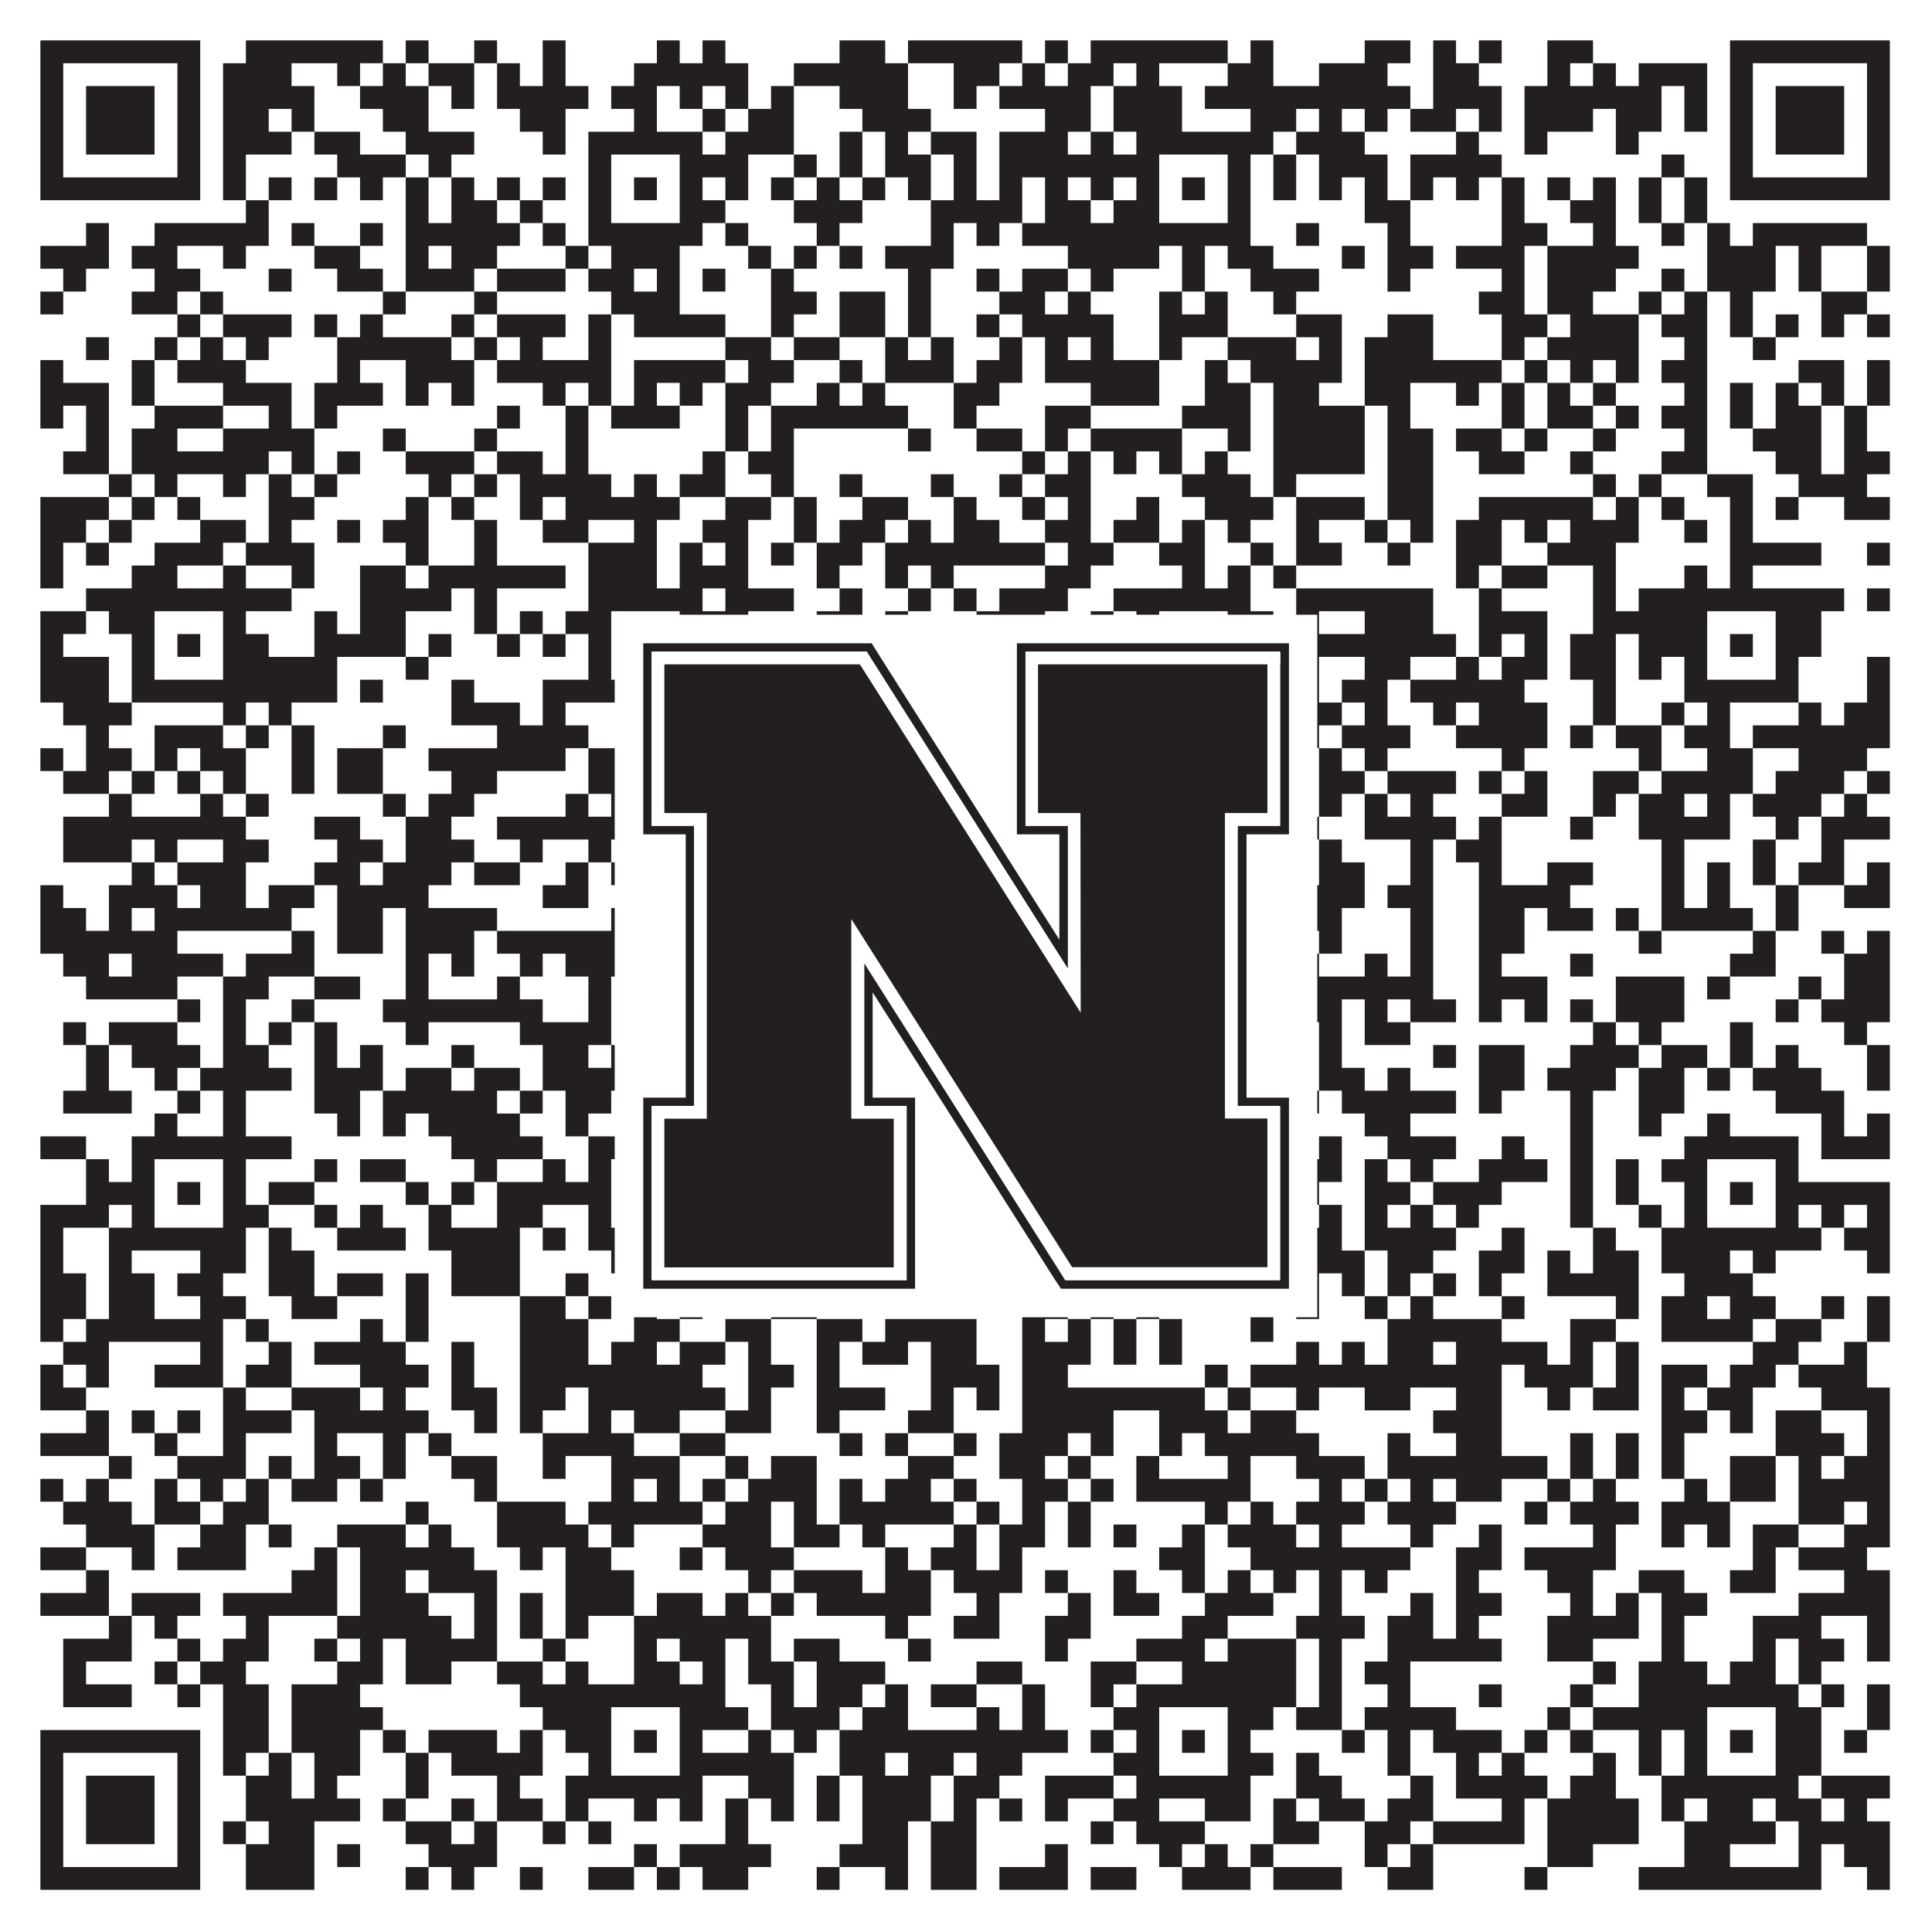 <?xml version="1.0"?>
<svg xmlns="http://www.w3.org/2000/svg" xmlns:xlink="http://www.w3.org/1999/xlink" version="1.1" width="1100px" height="1100px" viewBox="0 0 1100 1100"><rect x="0" y="0" width="1100" height="1100" fill="#ffffff" fill-opacity="1"/><path fill="#231f20" fill-opacity="1" d="M23,23L114,23L114,36L23,36ZM140,23L218,23L218,36L140,36ZM231,23L244,23L244,36L231,36ZM270,23L283,23L283,36L270,36ZM309,23L322,23L322,36L309,36ZM374,23L387,23L387,36L374,36ZM400,23L413,23L413,36L400,36ZM478,23L504,23L504,36L478,36ZM517,23L582,23L582,36L517,36ZM595,23L608,23L608,36L595,36ZM621,23L699,23L699,36L621,36ZM712,23L725,23L725,36L712,36ZM777,23L803,23L803,36L777,36ZM816,23L829,23L829,36L816,36ZM842,23L855,23L855,36L842,36ZM881,23L907,23L907,36L881,36ZM985,23L1076,23L1076,36L985,36ZM23,36L36,36L36,49L23,49ZM101,36L114,36L114,49L101,49ZM127,36L166,36L166,49L127,49ZM192,36L205,36L205,49L192,49ZM218,36L231,36L231,49L218,49ZM244,36L270,36L270,49L244,49ZM283,36L296,36L296,49L283,49ZM309,36L322,36L322,49L309,49ZM361,36L426,36L426,49L361,49ZM452,36L517,36L517,49L452,49ZM543,36L569,36L569,49L543,49ZM582,36L595,36L595,49L582,49ZM608,36L634,36L634,49L608,49ZM647,36L660,36L660,49L647,49ZM699,36L725,36L725,49L699,49ZM751,36L790,36L790,49L751,49ZM816,36L842,36L842,49L816,49ZM881,36L894,36L894,49L881,49ZM907,36L920,36L920,49L907,49ZM933,36L972,36L972,49L933,49ZM985,36L998,36L998,49L985,49ZM1063,36L1076,36L1076,49L1063,49ZM23,49L36,49L36,62L23,62ZM49,49L88,49L88,62L49,62ZM101,49L114,49L114,62L101,62ZM127,49L179,49L179,62L127,62ZM205,49L244,49L244,62L205,62ZM257,49L270,49L270,62L257,62ZM283,49L335,49L335,62L283,62ZM348,49L374,49L374,62L348,62ZM387,49L400,49L400,62L387,62ZM413,49L426,49L426,62L413,62ZM439,49L452,49L452,62L439,62ZM478,49L517,49L517,62L478,62ZM543,49L556,49L556,62L543,62ZM569,49L621,49L621,62L569,62ZM634,49L673,49L673,62L634,62ZM686,49L803,49L803,62L686,62ZM816,49L855,49L855,62L816,62ZM868,49L946,49L946,62L868,62ZM959,49L972,49L972,62L959,62ZM985,49L998,49L998,62L985,62ZM1011,49L1050,49L1050,62L1011,62ZM1063,49L1076,49L1076,62L1063,62ZM23,62L36,62L36,75L23,75ZM49,62L88,62L88,75L49,75ZM101,62L114,62L114,75L101,75ZM127,62L153,62L153,75L127,75ZM166,62L179,62L179,75L166,75ZM218,62L244,62L244,75L218,75ZM296,62L322,62L322,75L296,75ZM361,62L374,62L374,75L361,75ZM400,62L413,62L413,75L400,75ZM426,62L452,62L452,75L426,75ZM491,62L530,62L530,75L491,75ZM595,62L621,62L621,75L595,75ZM634,62L673,62L673,75L634,75ZM712,62L738,62L738,75L712,75ZM751,62L764,62L764,75L751,75ZM777,62L790,62L790,75L777,75ZM803,62L829,62L829,75L803,75ZM842,62L855,62L855,75L842,75ZM868,62L907,62L907,75L868,75ZM920,62L946,62L946,75L920,75ZM959,62L972,62L972,75L959,75ZM985,62L998,62L998,75L985,75ZM1011,62L1050,62L1050,75L1011,75ZM1063,62L1076,62L1076,75L1063,75ZM23,75L36,75L36,88L23,88ZM49,75L88,75L88,88L49,88ZM101,75L114,75L114,88L101,88ZM127,75L166,75L166,88L127,88ZM179,75L205,75L205,88L179,88ZM231,75L270,75L270,88L231,88ZM309,75L322,75L322,88L309,88ZM335,75L400,75L400,88L335,88ZM413,75L452,75L452,88L413,88ZM478,75L491,75L491,88L478,88ZM504,75L517,75L517,88L504,88ZM530,75L556,75L556,88L530,88ZM569,75L608,75L608,88L569,88ZM621,75L634,75L634,88L621,88ZM647,75L725,75L725,88L647,88ZM738,75L777,75L777,88L738,88ZM829,75L842,75L842,88L829,88ZM868,75L881,75L881,88L868,88ZM920,75L933,75L933,88L920,88ZM985,75L998,75L998,88L985,88ZM1011,75L1050,75L1050,88L1011,88ZM1063,75L1076,75L1076,88L1063,88ZM23,88L36,88L36,101L23,101ZM101,88L114,88L114,101L101,101ZM127,88L140,88L140,101L127,101ZM192,88L231,88L231,101L192,101ZM244,88L257,88L257,101L244,101ZM335,88L348,88L348,101L335,101ZM387,88L426,88L426,101L387,101ZM452,88L465,88L465,101L452,101ZM478,88L491,88L491,101L478,101ZM504,88L530,88L530,101L504,101ZM543,88L556,88L556,101L543,101ZM569,88L660,88L660,101L569,101ZM699,88L712,88L712,101L699,101ZM725,88L738,88L738,101L725,101ZM751,88L790,88L790,101L751,101ZM803,88L855,88L855,101L803,101ZM946,88L959,88L959,101L946,101ZM985,88L998,88L998,101L985,101ZM1063,88L1076,88L1076,101L1063,101ZM23,101L114,101L114,114L23,114ZM127,101L140,101L140,114L127,114ZM153,101L166,101L166,114L153,114ZM179,101L192,101L192,114L179,114ZM205,101L218,101L218,114L205,114ZM231,101L244,101L244,114L231,114ZM257,101L270,101L270,114L257,114ZM283,101L296,101L296,114L283,114ZM309,101L322,101L322,114L309,114ZM335,101L348,101L348,114L335,114ZM361,101L374,101L374,114L361,114ZM387,101L400,101L400,114L387,114ZM413,101L426,101L426,114L413,114ZM439,101L452,101L452,114L439,114ZM465,101L478,101L478,114L465,114ZM491,101L504,101L504,114L491,114ZM517,101L530,101L530,114L517,114ZM543,101L556,101L556,114L543,114ZM569,101L582,101L582,114L569,114ZM595,101L608,101L608,114L595,114ZM621,101L634,101L634,114L621,114ZM647,101L660,101L660,114L647,114ZM673,101L686,101L686,114L673,114ZM699,101L712,101L712,114L699,114ZM725,101L738,101L738,114L725,114ZM751,101L764,101L764,114L751,114ZM777,101L790,101L790,114L777,114ZM803,101L816,101L816,114L803,114ZM829,101L842,101L842,114L829,114ZM855,101L868,101L868,114L855,114ZM881,101L894,101L894,114L881,114ZM907,101L920,101L920,114L907,114ZM933,101L946,101L946,114L933,114ZM959,101L972,101L972,114L959,114ZM985,101L1076,101L1076,114L985,114ZM140,114L153,114L153,127L140,127ZM231,114L244,114L244,127L231,127ZM257,114L283,114L283,127L257,127ZM296,114L309,114L309,127L296,127ZM335,114L348,114L348,127L335,127ZM387,114L413,114L413,127L387,127ZM452,114L491,114L491,127L452,127ZM530,114L582,114L582,127L530,127ZM595,114L621,114L621,127L595,127ZM634,114L660,114L660,127L634,127ZM699,114L712,114L712,127L699,127ZM777,114L803,114L803,127L777,127ZM855,114L868,114L868,127L855,127ZM894,114L920,114L920,127L894,127ZM933,114L946,114L946,127L933,127ZM959,114L972,114L972,127L959,127ZM49,127L62,127L62,140L49,140ZM88,127L153,127L153,140L88,140ZM166,127L179,127L179,140L166,140ZM205,127L218,127L218,140L205,140ZM231,127L296,127L296,140L231,140ZM309,127L322,127L322,140L309,140ZM335,127L400,127L400,140L335,140ZM413,127L426,127L426,140L413,140ZM465,127L478,127L478,140L465,140ZM530,127L543,127L543,140L530,140ZM556,127L569,127L569,140L556,140ZM582,127L712,127L712,140L582,140ZM738,127L751,127L751,140L738,140ZM790,127L803,127L803,140L790,140ZM855,127L881,127L881,140L855,140ZM907,127L920,127L920,140L907,140ZM946,127L959,127L959,140L946,140ZM972,127L985,127L985,140L972,140ZM998,127L1063,127L1063,140L998,140ZM23,140L62,140L62,153L23,153ZM75,140L101,140L101,153L75,153ZM127,140L140,140L140,153L127,153ZM179,140L205,140L205,153L179,153ZM231,140L244,140L244,153L231,153ZM257,140L283,140L283,153L257,153ZM322,140L335,140L335,153L322,153ZM348,140L387,140L387,153L348,153ZM426,140L439,140L439,153L426,153ZM452,140L465,140L465,153L452,153ZM478,140L491,140L491,153L478,153ZM504,140L543,140L543,153L504,153ZM608,140L660,140L660,153L608,153ZM673,140L686,140L686,153L673,153ZM699,140L725,140L725,153L699,153ZM764,140L777,140L777,153L764,153ZM790,140L816,140L816,153L790,153ZM829,140L868,140L868,153L829,153ZM881,140L933,140L933,153L881,153ZM972,140L1011,140L1011,153L972,153ZM1024,140L1037,140L1037,153L1024,153ZM1063,140L1076,140L1076,153L1063,153ZM36,153L49,153L49,166L36,166ZM88,153L114,153L114,166L88,166ZM153,153L166,153L166,166L153,166ZM192,153L218,153L218,166L192,166ZM231,153L270,153L270,166L231,166ZM283,153L322,153L322,166L283,166ZM335,153L361,153L361,166L335,166ZM374,153L387,153L387,166L374,166ZM400,153L413,153L413,166L400,166ZM439,153L452,153L452,166L439,166ZM517,153L530,153L530,166L517,166ZM556,153L569,153L569,166L556,166ZM582,153L608,153L608,166L582,166ZM621,153L634,153L634,166L621,166ZM673,153L686,153L686,166L673,166ZM712,153L751,153L751,166L712,166ZM790,153L803,153L803,166L790,166ZM855,153L868,153L868,166L855,166ZM881,153L920,153L920,166L881,166ZM946,153L959,153L959,166L946,166ZM972,153L1011,153L1011,166L972,166ZM1024,153L1037,153L1037,166L1024,166ZM1063,153L1076,153L1076,166L1063,166ZM23,166L36,166L36,179L23,179ZM75,166L101,166L101,179L75,179ZM114,166L127,166L127,179L114,179ZM218,166L231,166L231,179L218,179ZM270,166L283,166L283,179L270,179ZM348,166L387,166L387,179L348,179ZM439,166L465,166L465,179L439,179ZM478,166L504,166L504,179L478,179ZM517,166L530,166L530,179L517,179ZM569,166L595,166L595,179L569,179ZM608,166L621,166L621,179L608,179ZM660,166L673,166L673,179L660,179ZM686,166L699,166L699,179L686,179ZM725,166L738,166L738,179L725,179ZM842,166L868,166L868,179L842,179ZM881,166L907,166L907,179L881,179ZM933,166L946,166L946,179L933,179ZM959,166L972,166L972,179L959,179ZM985,166L998,166L998,179L985,179ZM1037,166L1063,166L1063,179L1037,179ZM101,179L114,179L114,192L101,192ZM127,179L166,179L166,192L127,192ZM179,179L192,179L192,192L179,192ZM205,179L218,179L218,192L205,192ZM257,179L270,179L270,192L257,192ZM283,179L322,179L322,192L283,192ZM335,179L348,179L348,192L335,192ZM361,179L413,179L413,192L361,192ZM439,179L452,179L452,192L439,192ZM478,179L504,179L504,192L478,192ZM517,179L530,179L530,192L517,192ZM556,179L569,179L569,192L556,192ZM582,179L634,179L634,192L582,192ZM660,179L699,179L699,192L660,192ZM738,179L764,179L764,192L738,192ZM790,179L816,179L816,192L790,192ZM855,179L881,179L881,192L855,192ZM894,179L933,179L933,192L894,192ZM946,179L972,179L972,192L946,192ZM985,179L998,179L998,192L985,192ZM1011,179L1024,179L1024,192L1011,192ZM1037,179L1050,179L1050,192L1037,192ZM1063,179L1076,179L1076,192L1063,192ZM49,192L62,192L62,205L49,205ZM88,192L101,192L101,205L88,205ZM114,192L127,192L127,205L114,205ZM140,192L153,192L153,205L140,205ZM192,192L257,192L257,205L192,205ZM270,192L283,192L283,205L270,205ZM296,192L309,192L309,205L296,205ZM335,192L348,192L348,205L335,205ZM413,192L439,192L439,205L413,205ZM452,192L478,192L478,205L452,205ZM504,192L517,192L517,205L504,205ZM530,192L543,192L543,205L530,205ZM569,192L582,192L582,205L569,205ZM595,192L608,192L608,205L595,205ZM621,192L634,192L634,205L621,205ZM660,192L673,192L673,205L660,205ZM699,192L738,192L738,205L699,205ZM751,192L764,192L764,205L751,205ZM777,192L816,192L816,205L777,205ZM855,192L868,192L868,205L855,205ZM881,192L933,192L933,205L881,205ZM959,192L972,192L972,205L959,205ZM998,192L1011,192L1011,205L998,205ZM23,205L36,205L36,218L23,218ZM75,205L88,205L88,218L75,218ZM101,205L140,205L140,218L101,218ZM192,205L205,205L205,218L192,218ZM231,205L270,205L270,218L231,218ZM283,205L348,205L348,218L283,218ZM361,205L413,205L413,218L361,218ZM426,205L452,205L452,218L426,218ZM478,205L491,205L491,218L478,218ZM504,205L543,205L543,218L504,218ZM556,205L582,205L582,218L556,218ZM595,205L660,205L660,218L595,218ZM686,205L699,205L699,218L686,218ZM712,205L764,205L764,218L712,218ZM777,205L855,205L855,218L777,218ZM868,205L881,205L881,218L868,218ZM894,205L907,205L907,218L894,218ZM920,205L933,205L933,218L920,218ZM946,205L972,205L972,218L946,218ZM1024,205L1050,205L1050,218L1024,218ZM1063,205L1076,205L1076,218L1063,218ZM23,218L62,218L62,231L23,231ZM75,218L88,218L88,231L75,231ZM127,218L166,218L166,231L127,231ZM179,218L218,218L218,231L179,231ZM231,218L244,218L244,231L231,231ZM257,218L270,218L270,231L257,231ZM309,218L322,218L322,231L309,231ZM335,218L348,218L348,231L335,231ZM361,218L374,218L374,231L361,231ZM387,218L400,218L400,231L387,231ZM413,218L439,218L439,231L413,231ZM465,218L478,218L478,231L465,231ZM491,218L504,218L504,231L491,231ZM543,218L569,218L569,231L543,231ZM621,218L660,218L660,231L621,231ZM686,218L712,218L712,231L686,231ZM725,218L751,218L751,231L725,231ZM777,218L803,218L803,231L777,231ZM829,218L842,218L842,231L829,231ZM855,218L868,218L868,231L855,231ZM881,218L894,218L894,231L881,231ZM907,218L920,218L920,231L907,231ZM959,218L972,218L972,231L959,231ZM985,218L998,218L998,231L985,231ZM1011,218L1024,218L1024,231L1011,231ZM1037,218L1050,218L1050,231L1037,231ZM1063,218L1076,218L1076,231L1063,231ZM23,231L36,231L36,244L23,244ZM49,231L62,231L62,244L49,244ZM88,231L127,231L127,244L88,244ZM153,231L166,231L166,244L153,244ZM179,231L192,231L192,244L179,244ZM283,231L296,231L296,244L283,244ZM322,231L335,231L335,244L322,244ZM348,231L387,231L387,244L348,244ZM413,231L426,231L426,244L413,244ZM439,231L517,231L517,244L439,244ZM543,231L556,231L556,244L543,244ZM595,231L621,231L621,244L595,244ZM673,231L712,231L712,244L673,244ZM725,231L777,231L777,244L725,244ZM790,231L803,231L803,244L790,244ZM855,231L868,231L868,244L855,244ZM881,231L907,231L907,244L881,244ZM920,231L933,231L933,244L920,244ZM946,231L972,231L972,244L946,244ZM985,231L998,231L998,244L985,244ZM1011,231L1037,231L1037,244L1011,244ZM1050,231L1063,231L1063,244L1050,244ZM49,244L62,244L62,257L49,257ZM75,244L101,244L101,257L75,257ZM127,244L179,244L179,257L127,257ZM218,244L231,244L231,257L218,257ZM270,244L283,244L283,257L270,257ZM322,244L335,244L335,257L322,257ZM413,244L426,244L426,257L413,257ZM439,244L452,244L452,257L439,257ZM517,244L530,244L530,257L517,257ZM556,244L582,244L582,257L556,257ZM595,244L608,244L608,257L595,257ZM621,244L673,244L673,257L621,257ZM699,244L712,244L712,257L699,257ZM725,244L777,244L777,257L725,257ZM790,244L816,244L816,257L790,257ZM829,244L855,244L855,257L829,257ZM868,244L881,244L881,257L868,257ZM907,244L920,244L920,257L907,257ZM959,244L972,244L972,257L959,257ZM998,244L1037,244L1037,257L998,257ZM1050,244L1063,244L1063,257L1050,257ZM36,257L62,257L62,270L36,270ZM75,257L153,257L153,270L75,270ZM166,257L179,257L179,270L166,270ZM192,257L205,257L205,270L192,270ZM231,257L270,257L270,270L231,270ZM283,257L309,257L309,270L283,270ZM322,257L335,257L335,270L322,270ZM400,257L413,257L413,270L400,270ZM426,257L452,257L452,270L426,270ZM582,257L595,257L595,270L582,270ZM608,257L621,257L621,270L608,270ZM634,257L647,257L647,270L634,270ZM660,257L673,257L673,270L660,270ZM686,257L699,257L699,270L686,270ZM725,257L777,257L777,270L725,270ZM790,257L816,257L816,270L790,270ZM842,257L868,257L868,270L842,270ZM894,257L907,257L907,270L894,270ZM946,257L972,257L972,270L946,270ZM1011,257L1037,257L1037,270L1011,270ZM1050,257L1076,257L1076,270L1050,270ZM62,270L75,270L75,283L62,283ZM88,270L101,270L101,283L88,283ZM127,270L140,270L140,283L127,283ZM153,270L166,270L166,283L153,283ZM179,270L192,270L192,283L179,283ZM244,270L257,270L257,283L244,283ZM270,270L283,270L283,283L270,283ZM296,270L348,270L348,283L296,283ZM361,270L374,270L374,283L361,283ZM387,270L413,270L413,283L387,283ZM439,270L452,270L452,283L439,283ZM478,270L491,270L491,283L478,283ZM530,270L543,270L543,283L530,283ZM569,270L582,270L582,283L569,283ZM595,270L621,270L621,283L595,283ZM673,270L712,270L712,283L673,283ZM725,270L738,270L738,283L725,283ZM790,270L816,270L816,283L790,283ZM907,270L920,270L920,283L907,283ZM933,270L946,270L946,283L933,283ZM972,270L998,270L998,283L972,283ZM1024,270L1063,270L1063,283L1024,283ZM23,283L62,283L62,296L23,296ZM75,283L88,283L88,296L75,296ZM101,283L114,283L114,296L101,296ZM153,283L179,283L179,296L153,296ZM231,283L244,283L244,296L231,296ZM257,283L270,283L270,296L257,296ZM296,283L309,283L309,296L296,296ZM322,283L387,283L387,296L322,296ZM413,283L439,283L439,296L413,296ZM452,283L465,283L465,296L452,296ZM491,283L517,283L517,296L491,296ZM543,283L556,283L556,296L543,296ZM582,283L595,283L595,296L582,296ZM608,283L621,283L621,296L608,296ZM647,283L660,283L660,296L647,296ZM686,283L725,283L725,296L686,296ZM738,283L777,283L777,296L738,296ZM790,283L816,283L816,296L790,296ZM842,283L907,283L907,296L842,296ZM920,283L933,283L933,296L920,296ZM946,283L959,283L959,296L946,296ZM985,283L998,283L998,296L985,296ZM1011,283L1024,283L1024,296L1011,296ZM1050,283L1076,283L1076,296L1050,296ZM23,296L49,296L49,309L23,309ZM62,296L75,296L75,309L62,309ZM114,296L140,296L140,309L114,309ZM153,296L166,296L166,309L153,309ZM192,296L205,296L205,309L192,309ZM218,296L244,296L244,309L218,309ZM270,296L283,296L283,309L270,309ZM309,296L335,296L335,309L309,309ZM361,296L374,296L374,309L361,309ZM400,296L426,296L426,309L400,309ZM452,296L465,296L465,309L452,309ZM478,296L504,296L504,309L478,309ZM517,296L530,296L530,309L517,309ZM543,296L569,296L569,309L543,309ZM595,296L621,296L621,309L595,309ZM634,296L660,296L660,309L634,309ZM673,296L686,296L686,309L673,309ZM699,296L712,296L712,309L699,309ZM738,296L751,296L751,309L738,309ZM777,296L790,296L790,309L777,309ZM803,296L816,296L816,309L803,309ZM829,296L855,296L855,309L829,309ZM868,296L881,296L881,309L868,309ZM894,296L933,296L933,309L894,309ZM959,296L972,296L972,309L959,309ZM985,296L998,296L998,309L985,309ZM23,309L36,309L36,322L23,322ZM49,309L62,309L62,322L49,322ZM88,309L127,309L127,322L88,322ZM140,309L179,309L179,322L140,322ZM231,309L244,309L244,322L231,322ZM270,309L283,309L283,322L270,322ZM335,309L374,309L374,322L335,322ZM387,309L400,309L400,322L387,322ZM413,309L426,309L426,322L413,322ZM439,309L452,309L452,322L439,322ZM465,309L491,309L491,322L465,322ZM504,309L595,309L595,322L504,322ZM608,309L634,309L634,322L608,322ZM660,309L686,309L686,322L660,322ZM712,309L725,309L725,322L712,322ZM738,309L764,309L764,322L738,322ZM790,309L803,309L803,322L790,322ZM829,309L855,309L855,322L829,322ZM881,309L920,309L920,322L881,322ZM985,309L1037,309L1037,322L985,322ZM1063,309L1076,309L1076,322L1063,322ZM23,322L36,322L36,335L23,335ZM75,322L101,322L101,335L75,335ZM127,322L140,322L140,335L127,335ZM166,322L179,322L179,335L166,335ZM205,322L231,322L231,335L205,335ZM244,322L322,322L322,335L244,335ZM335,322L374,322L374,335L335,335ZM387,322L426,322L426,335L387,335ZM465,322L478,322L478,335L465,335ZM504,322L517,322L517,335L504,335ZM530,322L543,322L543,335L530,335ZM595,322L621,322L621,335L595,335ZM673,322L686,322L686,335L673,335ZM699,322L712,322L712,335L699,335ZM725,322L738,322L738,335L725,335ZM829,322L842,322L842,335L829,335ZM855,322L881,322L881,335L855,335ZM907,322L920,322L920,335L907,335ZM959,322L972,322L972,335L959,335ZM985,322L998,322L998,335L985,335ZM49,335L166,335L166,348L49,348ZM205,335L257,335L257,348L205,348ZM270,335L283,335L283,348L270,348ZM335,335L400,335L400,348L335,348ZM413,335L452,335L452,348L413,348ZM478,335L491,335L491,348L478,348ZM517,335L530,335L530,348L517,348ZM543,335L556,335L556,348L543,348ZM569,335L608,335L608,348L569,348ZM634,335L712,335L712,348L634,348ZM738,335L816,335L816,348L738,348ZM842,335L855,335L855,348L842,348ZM907,335L920,335L920,348L907,348ZM933,335L1050,335L1050,348L933,348ZM1063,335L1076,335L1076,348L1063,348ZM23,348L49,348L49,361L23,361ZM62,348L88,348L88,361L62,361ZM127,348L140,348L140,361L127,361ZM179,348L192,348L192,361L179,361ZM205,348L231,348L231,361L205,361ZM270,348L283,348L283,361L270,361ZM296,348L309,348L309,361L296,361ZM322,348L348,348L348,361L322,361ZM387,348L426,348L426,361L387,361ZM465,348L491,348L491,361L465,361ZM504,348L517,348L517,361L504,361ZM556,348L595,348L595,361L556,361ZM621,348L634,348L634,361L621,361ZM647,348L660,348L660,361L647,361ZM699,348L725,348L725,361L699,361ZM738,348L751,348L751,361L738,361ZM777,348L816,348L816,361L777,361ZM842,348L881,348L881,361L842,361ZM907,348L972,348L972,361L907,361ZM1011,348L1037,348L1037,361L1011,361ZM23,361L36,361L36,374L23,374ZM75,361L88,361L88,374L75,374ZM101,361L114,361L114,374L101,374ZM127,361L153,361L153,374L127,374ZM179,361L231,361L231,374L179,374ZM244,361L257,361L257,374L244,374ZM283,361L296,361L296,374L283,374ZM309,361L322,361L322,374L309,374ZM335,361L348,361L348,374L335,374ZM361,361L374,361L374,374L361,374ZM387,361L413,361L413,374L387,374ZM426,361L452,361L452,374L426,374ZM478,361L543,361L543,374L478,374ZM556,361L582,361L582,374L556,374ZM608,361L621,361L621,374L608,374ZM634,361L660,361L660,374L634,374ZM673,361L686,361L686,374L673,374ZM699,361L712,361L712,374L699,374ZM725,361L829,361L829,374L725,374ZM842,361L855,361L855,374L842,374ZM868,361L881,361L881,374L868,374ZM894,361L920,361L920,374L894,374ZM933,361L972,361L972,374L933,374ZM985,361L998,361L998,374L985,374ZM1011,361L1037,361L1037,374L1011,374ZM23,374L62,374L62,387L23,387ZM75,374L88,374L88,387L75,387ZM127,374L192,374L192,387L127,387ZM231,374L244,374L244,387L231,387ZM335,374L348,374L348,387L335,387ZM387,374L413,374L413,387L387,387ZM426,374L452,374L452,387L426,387ZM465,374L504,374L504,387L465,387ZM517,374L530,374L530,387L517,387ZM556,374L595,374L595,387L556,387ZM647,374L660,374L660,387L647,387ZM699,374L712,374L712,387L699,387ZM725,374L751,374L751,387L725,387ZM777,374L803,374L803,387L777,387ZM829,374L842,374L842,387L829,387ZM855,374L881,374L881,387L855,387ZM894,374L920,374L920,387L894,387ZM933,374L946,374L946,387L933,387ZM959,374L972,374L972,387L959,387ZM1011,374L1024,374L1024,387L1011,387ZM1063,374L1076,374L1076,387L1063,387ZM23,387L62,387L62,400L23,400ZM75,387L192,387L192,400L75,400ZM205,387L218,387L218,400L205,400ZM257,387L270,387L270,400L257,400ZM309,387L400,387L400,400L309,400ZM413,387L439,387L439,400L413,400ZM452,387L491,387L491,400L452,400ZM504,387L517,387L517,400L504,400ZM530,387L543,387L543,400L530,400ZM556,387L569,387L569,400L556,400ZM595,387L634,387L634,400L595,400ZM647,387L725,387L725,400L647,400ZM738,387L751,387L751,400L738,400ZM764,387L790,387L790,400L764,400ZM803,387L868,387L868,400L803,400ZM907,387L920,387L920,400L907,400ZM959,387L1024,387L1024,400L959,400ZM1063,387L1076,387L1076,400L1063,400ZM36,400L75,400L75,413L36,413ZM127,400L140,400L140,413L127,413ZM153,400L166,400L166,413L153,413ZM257,400L296,400L296,413L257,413ZM309,400L322,400L322,413L309,413ZM361,400L374,400L374,413L361,413ZM387,400L400,400L400,413L387,413ZM413,400L439,400L439,413L413,413ZM452,400L491,400L491,413L452,413ZM504,400L530,400L530,413L504,413ZM543,400L556,400L556,413L543,413ZM582,400L595,400L595,413L582,413ZM608,400L621,400L621,413L608,413ZM634,400L699,400L699,413L634,413ZM712,400L725,400L725,413L712,413ZM738,400L764,400L764,413L738,413ZM777,400L790,400L790,413L777,413ZM816,400L829,400L829,413L816,413ZM842,400L881,400L881,413L842,413ZM907,400L920,400L920,413L907,413ZM946,400L959,400L959,413L946,413ZM972,400L985,400L985,413L972,413ZM1024,400L1037,400L1037,413L1024,413ZM1050,400L1076,400L1076,413L1050,413ZM49,413L62,413L62,426L49,426ZM88,413L127,413L127,426L88,426ZM140,413L153,413L153,426L140,426ZM166,413L179,413L179,426L166,426ZM218,413L231,413L231,426L218,426ZM283,413L335,413L335,426L283,426ZM361,413L387,413L387,426L361,426ZM439,413L452,413L452,426L439,426ZM478,413L517,413L517,426L478,426ZM556,413L569,413L569,426L556,426ZM582,413L621,413L621,426L582,426ZM647,413L660,413L660,426L647,426ZM673,413L725,413L725,426L673,426ZM738,413L751,413L751,426L738,426ZM764,413L803,413L803,426L764,426ZM829,413L881,413L881,426L829,426ZM894,413L907,413L907,426L894,426ZM920,413L946,413L946,426L920,426ZM959,413L985,413L985,426L959,426ZM998,413L1076,413L1076,426L998,426ZM23,426L36,426L36,439L23,439ZM49,426L75,426L75,439L49,439ZM88,426L101,426L101,439L88,439ZM114,426L140,426L140,439L114,439ZM166,426L179,426L179,439L166,439ZM192,426L218,426L218,439L192,439ZM244,426L322,426L322,439L244,439ZM335,426L374,426L374,439L335,439ZM400,426L413,426L413,439L400,439ZM478,426L491,426L491,439L478,439ZM517,426L569,426L569,439L517,439ZM582,426L595,426L595,439L582,439ZM647,426L660,426L660,439L647,439ZM699,426L712,426L712,439L699,439ZM751,426L764,426L764,439L751,439ZM777,426L790,426L790,439L777,439ZM855,426L868,426L868,439L855,439ZM933,426L946,426L946,439L933,439ZM972,426L998,426L998,439L972,439ZM1024,426L1063,426L1063,439L1024,439ZM36,439L62,439L62,452L36,452ZM75,439L88,439L88,452L75,452ZM101,439L114,439L114,452L101,452ZM127,439L140,439L140,452L127,452ZM166,439L179,439L179,452L166,452ZM192,439L218,439L218,452L192,452ZM257,439L283,439L283,452L257,452ZM335,439L361,439L361,452L335,452ZM387,439L426,439L426,452L387,452ZM439,439L530,439L530,452L439,452ZM569,439L582,439L582,452L569,452ZM595,439L608,439L608,452L595,452ZM621,439L634,439L634,452L621,452ZM647,439L686,439L686,452L647,452ZM699,439L725,439L725,452L699,452ZM751,439L777,439L777,452L751,452ZM790,439L829,439L829,452L790,452ZM842,439L855,439L855,452L842,452ZM868,439L881,439L881,452L868,452ZM907,439L933,439L933,452L907,452ZM946,439L998,439L998,452L946,452ZM1011,439L1050,439L1050,452L1011,452ZM1063,439L1076,439L1076,452L1063,452ZM62,452L75,452L75,465L62,465ZM114,452L127,452L127,465L114,465ZM140,452L153,452L153,465L140,465ZM218,452L231,452L231,465L218,465ZM244,452L270,452L270,465L244,465ZM322,452L335,452L335,465L322,465ZM348,452L387,452L387,465L348,465ZM413,452L426,452L426,465L413,465ZM452,452L478,452L478,465L452,465ZM569,452L595,452L595,465L569,465ZM647,452L699,452L699,465L647,465ZM725,452L738,452L738,465L725,465ZM751,452L764,452L764,465L751,465ZM777,452L790,452L790,465L777,465ZM803,452L816,452L816,465L803,465ZM855,452L881,452L881,465L855,465ZM907,452L920,452L920,465L907,465ZM933,452L959,452L959,465L933,465ZM972,452L985,452L985,465L972,465ZM998,452L1037,452L1037,465L998,465ZM1050,452L1063,452L1063,465L1050,465ZM36,465L140,465L140,478L36,478ZM179,465L205,465L205,478L179,478ZM231,465L257,465L257,478L231,478ZM283,465L361,465L361,478L283,478ZM374,465L400,465L400,478L374,478ZM426,465L465,465L465,478L426,478ZM478,465L491,465L491,478L478,478ZM569,465L582,465L582,478L569,478ZM595,465L621,465L621,478L595,478ZM634,465L647,465L647,478L634,478ZM673,465L686,465L686,478L673,478ZM699,465L725,465L725,478L699,478ZM738,465L751,465L751,478L738,478ZM777,465L829,465L829,478L777,478ZM842,465L855,465L855,478L842,478ZM894,465L907,465L907,478L894,478ZM933,465L985,465L985,478L933,478ZM1011,465L1024,465L1024,478L1011,478ZM1037,465L1076,465L1076,478L1037,478ZM36,478L75,478L75,491L36,491ZM88,478L101,478L101,491L88,491ZM127,478L153,478L153,491L127,491ZM192,478L218,478L218,491L192,491ZM231,478L270,478L270,491L231,491ZM296,478L309,478L309,491L296,491ZM335,478L348,478L348,491L335,491ZM361,478L374,478L374,491L361,491ZM387,478L426,478L426,491L387,491ZM439,478L452,478L452,491L439,491ZM465,478L478,478L478,491L465,491ZM491,478L504,478L504,491L491,491ZM517,478L530,478L530,491L517,491ZM543,478L595,478L595,491L543,491ZM647,478L660,478L660,491L647,491ZM686,478L699,478L699,491L686,491ZM725,478L738,478L738,491L725,491ZM751,478L764,478L764,491L751,491ZM803,478L816,478L816,491L803,491ZM829,478L855,478L855,491L829,491ZM946,478L959,478L959,491L946,491ZM998,478L1011,478L1011,491L998,491ZM1037,478L1050,478L1050,491L1037,491ZM75,491L88,491L88,504L75,504ZM101,491L140,491L140,504L101,504ZM179,491L205,491L205,504L179,504ZM218,491L257,491L257,504L218,504ZM270,491L296,491L296,504L270,504ZM322,491L335,491L335,504L322,504ZM348,491L374,491L374,504L348,504ZM387,491L400,491L400,504L387,504ZM426,491L439,491L439,504L426,504ZM478,491L504,491L504,504L478,504ZM517,491L530,491L530,504L517,504ZM543,491L634,491L634,504L543,504ZM699,491L712,491L712,504L699,504ZM751,491L777,491L777,504L751,504ZM803,491L816,491L816,504L803,504ZM842,491L855,491L855,504L842,504ZM881,491L907,491L907,504L881,504ZM946,491L959,491L959,504L946,504ZM972,491L985,491L985,504L972,504ZM998,491L1011,491L1011,504L998,504ZM1024,491L1050,491L1050,504L1024,504ZM1063,491L1076,491L1076,504L1063,504ZM23,504L36,504L36,517L23,517ZM62,504L101,504L101,517L62,517ZM114,504L140,504L140,517L114,517ZM153,504L179,504L179,517L153,517ZM192,504L244,504L244,517L192,517ZM309,504L335,504L335,517L309,517ZM361,504L400,504L400,517L361,517ZM413,504L439,504L439,517L413,517ZM478,504L556,504L556,517L478,517ZM569,504L582,504L582,517L569,517ZM621,504L660,504L660,517L621,517ZM686,504L712,504L712,517L686,517ZM738,504L777,504L777,517L738,517ZM790,504L816,504L816,517L790,517ZM842,504L894,504L894,517L842,517ZM946,504L959,504L959,517L946,517ZM972,504L985,504L985,517L972,517ZM1011,504L1024,504L1024,517L1011,517ZM1050,504L1076,504L1076,517L1050,517ZM23,517L49,517L49,530L23,530ZM62,517L75,517L75,530L62,530ZM88,517L166,517L166,530L88,530ZM192,517L218,517L218,530L192,530ZM231,517L283,517L283,530L231,530ZM348,517L374,517L374,530L348,530ZM387,517L400,517L400,530L387,530ZM426,517L439,517L439,530L426,530ZM452,517L491,517L491,530L452,530ZM517,517L530,517L530,530L517,530ZM569,517L595,517L595,530L569,530ZM608,517L621,517L621,530L608,530ZM712,517L725,517L725,530L712,530ZM738,517L764,517L764,530L738,530ZM803,517L816,517L816,530L803,530ZM842,517L868,517L868,530L842,530ZM881,517L907,517L907,530L881,530ZM920,517L933,517L933,530L920,530ZM946,517L998,517L998,530L946,530ZM1011,517L1024,517L1024,530L1011,530ZM23,530L101,530L101,543L23,543ZM166,530L179,530L179,543L166,543ZM192,530L218,530L218,543L192,543ZM231,530L270,530L270,543L231,543ZM283,530L361,530L361,543L283,543ZM400,530L426,530L426,543L400,543ZM439,530L452,530L452,543L439,543ZM478,530L491,530L491,543L478,543ZM504,530L556,530L556,543L504,543ZM582,530L634,530L634,543L582,543ZM673,530L699,530L699,543L673,543ZM725,530L738,530L738,543L725,543ZM751,530L764,530L764,543L751,543ZM803,530L816,530L816,543L803,543ZM842,530L868,530L868,543L842,543ZM933,530L946,530L946,543L933,543ZM998,530L1011,530L1011,543L998,543ZM1037,530L1050,530L1050,543L1037,543ZM1063,530L1076,530L1076,543L1063,543ZM36,543L62,543L62,556L36,556ZM75,543L127,543L127,556L75,556ZM140,543L179,543L179,556L140,556ZM231,543L244,543L244,556L231,556ZM257,543L270,543L270,556L257,556ZM296,543L309,543L309,556L296,556ZM322,543L361,543L361,556L322,556ZM387,543L413,543L413,556L387,556ZM452,543L465,543L465,556L452,556ZM478,543L504,543L504,556L478,556ZM517,543L530,543L530,556L517,556ZM543,543L556,543L556,556L543,556ZM634,543L647,543L647,556L634,556ZM660,543L686,543L686,556L660,556ZM699,543L725,543L725,556L699,556ZM738,543L751,543L751,556L738,556ZM777,543L790,543L790,556L777,556ZM803,543L816,543L816,556L803,556ZM842,543L855,543L855,556L842,556ZM894,543L907,543L907,556L894,556ZM985,543L1011,543L1011,556L985,556ZM1050,543L1076,543L1076,556L1050,556ZM49,556L101,556L101,569L49,569ZM127,556L153,556L153,569L127,569ZM179,556L205,556L205,569L179,569ZM231,556L244,556L244,569L231,569ZM283,556L296,556L296,569L283,569ZM335,556L348,556L348,569L335,569ZM452,556L465,556L465,569L452,569ZM478,556L504,556L504,569L478,569ZM517,556L569,556L569,569L517,569ZM582,556L647,556L647,569L582,569ZM686,556L712,556L712,569L686,569ZM725,556L816,556L816,569L725,569ZM842,556L881,556L881,569L842,569ZM920,556L959,556L959,569L920,569ZM972,556L985,556L985,569L972,569ZM1024,556L1037,556L1037,569L1024,569ZM1050,556L1076,556L1076,569L1050,569ZM101,569L114,569L114,582L101,582ZM127,569L140,569L140,582L127,582ZM166,569L179,569L179,582L166,582ZM218,569L309,569L309,582L218,582ZM335,569L348,569L348,582L335,582ZM374,569L413,569L413,582L374,582ZM426,569L439,569L439,582L426,582ZM465,569L478,569L478,582L465,582ZM517,569L530,569L530,582L517,582ZM556,569L595,569L595,582L556,582ZM608,569L660,569L660,582L608,582ZM673,569L686,569L686,582L673,582ZM725,569L764,569L764,582L725,582ZM777,569L790,569L790,582L777,582ZM803,569L829,569L829,582L803,582ZM842,569L855,569L855,582L842,582ZM868,569L881,569L881,582L868,582ZM894,569L907,569L907,582L894,582ZM920,569L959,569L959,582L920,582ZM1011,569L1024,569L1024,582L1011,582ZM1037,569L1076,569L1076,582L1037,582ZM36,582L49,582L49,595L36,595ZM62,582L101,582L101,595L62,595ZM127,582L140,582L140,595L127,595ZM153,582L166,582L166,595L153,595ZM179,582L192,582L192,595L179,595ZM231,582L244,582L244,595L231,595ZM296,582L348,582L348,595L296,595ZM361,582L374,582L374,595L361,595ZM400,582L413,582L413,595L400,595ZM439,582L465,582L465,595L439,595ZM478,582L491,582L491,595L478,595ZM504,582L556,582L556,595L504,595ZM582,582L621,582L621,595L582,595ZM634,582L647,582L647,595L634,595ZM673,582L725,582L725,595L673,595ZM751,582L764,582L764,595L751,595ZM777,582L803,582L803,595L777,595ZM907,582L920,582L920,595L907,595ZM933,582L946,582L946,595L933,595ZM985,582L998,582L998,595L985,595ZM1050,582L1063,582L1063,595L1050,595ZM49,595L62,595L62,608L49,608ZM75,595L114,595L114,608L75,608ZM127,595L153,595L153,608L127,608ZM179,595L192,595L192,608L179,608ZM205,595L218,595L218,608L205,608ZM257,595L270,595L270,608L257,608ZM309,595L335,595L335,608L309,608ZM348,595L387,595L387,608L348,608ZM426,595L439,595L439,608L426,608ZM465,595L478,595L478,608L465,608ZM530,595L582,595L582,608L530,608ZM595,595L608,595L608,608L595,608ZM621,595L686,595L686,608L621,608ZM699,595L712,595L712,608L699,608ZM751,595L764,595L764,608L751,608ZM816,595L829,595L829,608L816,608ZM842,595L868,595L868,608L842,608ZM894,595L933,595L933,608L894,608ZM946,595L972,595L972,608L946,608ZM985,595L998,595L998,608L985,608ZM1011,595L1024,595L1024,608L1011,608ZM1063,595L1076,595L1076,608L1063,608ZM49,608L62,608L62,621L49,621ZM88,608L101,608L101,621L88,621ZM114,608L166,608L166,621L114,621ZM179,608L218,608L218,621L179,621ZM231,608L257,608L257,621L231,621ZM270,608L296,608L296,621L270,621ZM309,608L387,608L387,621L309,621ZM413,608L465,608L465,621L413,621ZM478,608L504,608L504,621L478,621ZM543,608L621,608L621,621L543,621ZM686,608L699,608L699,621L686,621ZM712,608L725,608L725,621L712,621ZM751,608L777,608L777,621L751,621ZM790,608L803,608L803,621L790,621ZM842,608L868,608L868,621L842,621ZM881,608L920,608L920,621L881,621ZM933,608L959,608L959,621L933,621ZM972,608L985,608L985,621L972,621ZM998,608L1037,608L1037,621L998,621ZM1063,608L1076,608L1076,621L1063,621ZM36,621L75,621L75,634L36,634ZM101,621L114,621L114,634L101,634ZM127,621L140,621L140,634L127,634ZM179,621L205,621L205,634L179,634ZM218,621L283,621L283,634L218,634ZM296,621L309,621L309,634L296,634ZM322,621L348,621L348,634L322,634ZM361,621L374,621L374,634L361,634ZM387,621L413,621L413,634L387,634ZM426,621L439,621L439,634L426,634ZM452,621L465,621L465,634L452,634ZM491,621L517,621L517,634L491,634ZM530,621L556,621L556,634L530,634ZM569,621L608,621L608,634L569,634ZM621,621L647,621L647,634L621,634ZM660,621L686,621L686,634L660,634ZM699,621L725,621L725,634L699,634ZM738,621L751,621L751,634L738,634ZM764,621L829,621L829,634L764,634ZM842,621L855,621L855,634L842,634ZM894,621L907,621L907,634L894,634ZM933,621L959,621L959,634L933,634ZM1011,621L1050,621L1050,634L1011,634ZM88,634L101,634L101,647L88,647ZM127,634L140,634L140,647L127,647ZM192,634L205,634L205,647L192,647ZM218,634L231,634L231,647L218,647ZM244,634L296,634L296,647L244,647ZM322,634L335,634L335,647L322,647ZM387,634L400,634L400,647L387,647ZM413,634L452,634L452,647L413,647ZM478,634L504,634L504,647L478,647ZM517,634L569,634L569,647L517,647ZM621,634L634,634L634,647L621,647ZM660,634L673,634L673,647L660,647ZM686,634L699,634L699,647L686,647ZM712,634L725,634L725,647L712,647ZM777,634L803,634L803,647L777,647ZM894,634L907,634L907,647L894,647ZM933,634L946,634L946,647L933,647ZM972,634L985,634L985,647L972,647ZM1037,634L1050,634L1050,647L1037,647ZM1063,634L1076,634L1076,647L1063,647ZM23,647L49,647L49,660L23,660ZM75,647L166,647L166,660L75,660ZM257,647L309,647L309,660L257,660ZM335,647L400,647L400,660L335,660ZM413,647L439,647L439,660L413,660ZM452,647L491,647L491,660L452,660ZM504,647L530,647L530,660L504,660ZM556,647L595,647L595,660L556,660ZM647,647L712,647L712,660L647,660ZM751,647L764,647L764,660L751,660ZM790,647L829,647L829,660L790,660ZM855,647L868,647L868,660L855,660ZM894,647L907,647L907,660L894,660ZM959,647L1024,647L1024,660L959,660ZM1037,647L1076,647L1076,660L1037,660ZM49,660L62,660L62,673L49,673ZM75,660L88,660L88,673L75,673ZM127,660L140,660L140,673L127,673ZM179,660L192,660L192,673L179,673ZM205,660L231,660L231,673L205,673ZM270,660L283,660L283,673L270,673ZM309,660L322,660L322,673L309,673ZM335,660L348,660L348,673L335,673ZM387,660L426,660L426,673L387,673ZM439,660L452,660L452,673L439,673ZM465,660L504,660L504,673L465,673ZM517,660L530,660L530,673L517,673ZM543,660L556,660L556,673L543,673ZM569,660L582,660L582,673L569,673ZM608,660L621,660L621,673L608,673ZM634,660L660,660L660,673L634,673ZM699,660L725,660L725,673L699,673ZM738,660L764,660L764,673L738,673ZM777,660L790,660L790,673L777,673ZM803,660L816,660L816,673L803,673ZM842,660L881,660L881,673L842,673ZM894,660L907,660L907,673L894,673ZM920,660L933,660L933,673L920,673ZM946,660L972,660L972,673L946,673ZM1011,660L1024,660L1024,673L1011,673ZM49,673L88,673L88,686L49,686ZM101,673L114,673L114,686L101,686ZM127,673L140,673L140,686L127,686ZM153,673L179,673L179,686L153,686ZM231,673L244,673L244,686L231,686ZM257,673L270,673L270,686L257,686ZM283,673L348,673L348,686L283,686ZM361,673L374,673L374,686L361,686ZM387,673L400,673L400,686L387,686ZM413,673L426,673L426,686L413,686ZM439,673L452,673L452,686L439,686ZM465,673L478,673L478,686L465,686ZM556,673L569,673L569,686L556,686ZM582,673L595,673L595,686L582,686ZM647,673L660,673L660,686L647,686ZM673,673L686,673L686,686L673,686ZM699,673L725,673L725,686L699,686ZM738,673L751,673L751,686L738,686ZM777,673L803,673L803,686L777,686ZM816,673L855,673L855,686L816,686ZM894,673L907,673L907,686L894,686ZM920,673L933,673L933,686L920,686ZM959,673L972,673L972,686L959,686ZM985,673L998,673L998,686L985,686ZM1011,673L1076,673L1076,686L1011,686ZM23,686L62,686L62,699L23,699ZM75,686L88,686L88,699L75,699ZM127,686L153,686L153,699L127,699ZM179,686L192,686L192,699L179,699ZM205,686L218,686L218,699L205,699ZM244,686L257,686L257,699L244,699ZM283,686L309,686L309,699L283,699ZM335,686L348,686L348,699L335,699ZM387,686L400,686L400,699L387,699ZM413,686L426,686L426,699L413,699ZM439,686L452,686L452,699L439,699ZM465,686L478,686L478,699L465,699ZM517,686L530,686L530,699L517,699ZM543,686L556,686L556,699L543,699ZM582,686L595,686L595,699L582,699ZM608,686L621,686L621,699L608,699ZM634,686L660,686L660,699L634,699ZM699,686L725,686L725,699L699,699ZM751,686L764,686L764,699L751,699ZM777,686L790,686L790,699L777,699ZM803,686L816,686L816,699L803,699ZM829,686L842,686L842,699L829,699ZM894,686L907,686L907,699L894,699ZM933,686L946,686L946,699L933,699ZM959,686L972,686L972,699L959,699ZM1011,686L1024,686L1024,699L1011,699ZM1037,686L1050,686L1050,699L1037,699ZM1063,686L1076,686L1076,699L1063,699ZM23,699L36,699L36,712L23,712ZM62,699L140,699L140,712L62,712ZM153,699L166,699L166,712L153,712ZM192,699L231,699L231,712L192,712ZM244,699L296,699L296,712L244,712ZM309,699L322,699L322,712L309,712ZM335,699L426,699L426,712L335,712ZM452,699L465,699L465,712L452,712ZM478,699L491,699L491,712L478,712ZM543,699L569,699L569,712L543,712ZM608,699L634,699L634,712L608,712ZM647,699L764,699L764,712L647,712ZM777,699L829,699L829,712L777,712ZM855,699L868,699L868,712L855,712ZM907,699L920,699L920,712L907,712ZM946,699L1037,699L1037,712L946,712ZM1050,699L1076,699L1076,712L1050,712ZM23,712L36,712L36,725L23,725ZM62,712L75,712L75,725L62,725ZM114,712L140,712L140,725L114,725ZM153,712L179,712L179,725L153,725ZM257,712L296,712L296,725L257,725ZM348,712L374,712L374,725L348,725ZM387,712L400,712L400,725L387,725ZM413,712L426,712L426,725L413,725ZM439,712L465,712L465,725L439,725ZM478,712L491,712L491,725L478,725ZM504,712L569,712L569,725L504,725ZM595,712L608,712L608,725L595,725ZM647,712L673,712L673,725L647,725ZM686,712L699,712L699,725L686,725ZM712,712L777,712L777,725L712,725ZM790,712L816,712L816,725L790,725ZM842,712L868,712L868,725L842,725ZM881,712L894,712L894,725L881,725ZM907,712L933,712L933,725L907,725ZM946,712L985,712L985,725L946,725ZM998,712L1011,712L1011,725L998,725ZM1063,712L1076,712L1076,725L1063,725ZM23,725L49,725L49,738L23,738ZM62,725L88,725L88,738L62,738ZM101,725L127,725L127,738L101,738ZM153,725L179,725L179,738L153,738ZM192,725L218,725L218,738L192,738ZM231,725L244,725L244,738L231,738ZM257,725L296,725L296,738L257,738ZM322,725L335,725L335,738L322,738ZM374,725L465,725L465,738L374,738ZM491,725L517,725L517,738L491,738ZM530,725L621,725L621,738L530,738ZM634,725L647,725L647,738L634,738ZM686,725L712,725L712,738L686,738ZM725,725L751,725L751,738L725,738ZM764,725L777,725L777,738L764,738ZM790,725L803,725L803,738L790,738ZM816,725L829,725L829,738L816,738ZM842,725L855,725L855,738L842,738ZM881,725L933,725L933,738L881,738ZM959,725L998,725L998,738L959,738ZM23,738L49,738L49,751L23,751ZM62,738L88,738L88,751L62,751ZM114,738L140,738L140,751L114,751ZM166,738L192,738L192,751L166,751ZM231,738L244,738L244,751L231,751ZM296,738L322,738L322,751L296,751ZM335,738L348,738L348,751L335,751ZM361,738L374,738L374,751L361,751ZM387,738L400,738L400,751L387,751ZM439,738L465,738L465,751L439,751ZM582,738L608,738L608,751L582,751ZM621,738L634,738L634,751L621,751ZM647,738L660,738L660,751L647,751ZM712,738L725,738L725,751L712,751ZM738,738L751,738L751,751L738,751ZM777,738L790,738L790,751L777,751ZM803,738L816,738L816,751L803,751ZM855,738L868,738L868,751L855,751ZM920,738L933,738L933,751L920,751ZM946,738L972,738L972,751L946,751ZM985,738L1011,738L1011,751L985,751ZM1037,738L1050,738L1050,751L1037,751ZM1063,738L1076,738L1076,751L1063,751ZM23,751L36,751L36,764L23,764ZM49,751L127,751L127,764L49,764ZM140,751L153,751L153,764L140,764ZM205,751L218,751L218,764L205,764ZM231,751L244,751L244,764L231,764ZM296,751L335,751L335,764L296,764ZM361,751L387,751L387,764L361,764ZM413,751L439,751L439,764L413,764ZM465,751L491,751L491,764L465,764ZM504,751L556,751L556,764L504,764ZM582,751L595,751L595,764L582,764ZM608,751L621,751L621,764L608,764ZM634,751L647,751L647,764L634,764ZM660,751L673,751L673,764L660,764ZM712,751L725,751L725,764L712,764ZM790,751L855,751L855,764L790,764ZM894,751L920,751L920,764L894,764ZM946,751L998,751L998,764L946,764ZM1011,751L1037,751L1037,764L1011,764ZM1063,751L1076,751L1076,764L1063,764ZM36,764L62,764L62,777L36,777ZM114,764L127,764L127,777L114,777ZM153,764L166,764L166,777L153,777ZM179,764L231,764L231,777L179,777ZM257,764L270,764L270,777L257,777ZM296,764L335,764L335,777L296,777ZM348,764L374,764L374,777L348,777ZM387,764L413,764L413,777L387,777ZM426,764L439,764L439,777L426,777ZM465,764L478,764L478,777L465,777ZM491,764L517,764L517,777L491,777ZM530,764L556,764L556,777L530,777ZM582,764L621,764L621,777L582,777ZM634,764L647,764L647,777L634,777ZM660,764L673,764L673,777L660,777ZM738,764L751,764L751,777L738,777ZM764,764L777,764L777,777L764,777ZM790,764L816,764L816,777L790,777ZM829,764L881,764L881,777L829,777ZM894,764L907,764L907,777L894,777ZM920,764L933,764L933,777L920,777ZM998,764L1024,764L1024,777L998,777ZM1050,764L1063,764L1063,777L1050,777ZM23,777L36,777L36,790L23,790ZM49,777L62,777L62,790L49,790ZM88,777L127,777L127,790L88,790ZM140,777L166,777L166,790L140,790ZM205,777L244,777L244,790L205,790ZM257,777L270,777L270,790L257,790ZM296,777L400,777L400,790L296,790ZM426,777L452,777L452,790L426,790ZM465,777L478,777L478,790L465,790ZM530,777L569,777L569,790L530,790ZM582,777L608,777L608,790L582,790ZM686,777L699,777L699,790L686,790ZM712,777L855,777L855,790L712,790ZM868,777L907,777L907,790L868,790ZM920,777L933,777L933,790L920,790ZM946,777L972,777L972,790L946,790ZM985,777L1011,777L1011,790L985,790ZM1024,777L1063,777L1063,790L1024,790ZM23,790L49,790L49,803L23,803ZM127,790L140,790L140,803L127,803ZM166,790L205,790L205,803L166,803ZM218,790L231,790L231,803L218,803ZM257,790L283,790L283,803L257,803ZM296,790L322,790L322,803L296,803ZM335,790L413,790L413,803L335,803ZM426,790L439,790L439,803L426,803ZM465,790L504,790L504,803L465,803ZM530,790L543,790L543,803L530,803ZM556,790L569,790L569,803L556,803ZM582,790L686,790L686,803L582,803ZM699,790L712,790L712,803L699,803ZM738,790L751,790L751,803L738,803ZM777,790L803,790L803,803L777,803ZM829,790L855,790L855,803L829,803ZM881,790L894,790L894,803L881,803ZM907,790L933,790L933,803L907,803ZM946,790L959,790L959,803L946,803ZM972,790L998,790L998,803L972,803ZM1037,790L1076,790L1076,803L1037,803ZM49,803L62,803L62,816L49,816ZM75,803L88,803L88,816L75,816ZM101,803L114,803L114,816L101,816ZM127,803L166,803L166,816L127,816ZM179,803L244,803L244,816L179,816ZM270,803L283,803L283,816L270,816ZM296,803L309,803L309,816L296,816ZM335,803L348,803L348,816L335,816ZM361,803L387,803L387,816L361,816ZM413,803L439,803L439,816L413,816ZM465,803L478,803L478,816L465,816ZM517,803L543,803L543,816L517,816ZM582,803L634,803L634,816L582,816ZM660,803L699,803L699,816L660,816ZM712,803L738,803L738,816L712,816ZM816,803L855,803L855,816L816,816ZM946,803L972,803L972,816L946,816ZM985,803L998,803L998,816L985,816ZM1011,803L1037,803L1037,816L1011,816ZM1063,803L1076,803L1076,816L1063,816ZM23,816L62,816L62,829L23,829ZM88,816L101,816L101,829L88,829ZM127,816L140,816L140,829L127,829ZM179,816L192,816L192,829L179,829ZM218,816L231,816L231,829L218,829ZM244,816L257,816L257,829L244,829ZM309,816L361,816L361,829L309,829ZM387,816L413,816L413,829L387,829ZM478,816L491,816L491,829L478,829ZM504,816L517,816L517,829L504,829ZM543,816L556,816L556,829L543,829ZM569,816L608,816L608,829L569,829ZM621,816L634,816L634,829L621,829ZM660,816L673,816L673,829L660,829ZM686,816L751,816L751,829L686,829ZM790,816L803,816L803,829L790,829ZM829,816L855,816L855,829L829,829ZM894,816L907,816L907,829L894,829ZM920,816L933,816L933,829L920,829ZM946,816L959,816L959,829L946,829ZM1011,816L1050,816L1050,829L1011,829ZM1063,816L1076,816L1076,829L1063,829ZM62,829L75,829L75,842L62,842ZM101,829L140,829L140,842L101,842ZM153,829L166,829L166,842L153,842ZM179,829L205,829L205,842L179,842ZM218,829L231,829L231,842L218,842ZM257,829L283,829L283,842L257,842ZM309,829L322,829L322,842L309,842ZM348,829L387,829L387,842L348,842ZM413,829L426,829L426,842L413,842ZM439,829L465,829L465,842L439,842ZM517,829L543,829L543,842L517,842ZM569,829L595,829L595,842L569,842ZM608,829L621,829L621,842L608,842ZM647,829L660,829L660,842L647,842ZM699,829L712,829L712,842L699,842ZM738,829L777,829L777,842L738,842ZM790,829L881,829L881,842L790,842ZM894,829L907,829L907,842L894,842ZM920,829L933,829L933,842L920,842ZM946,829L959,829L959,842L946,842ZM985,829L1011,829L1011,842L985,842ZM1024,829L1037,829L1037,842L1024,842ZM1050,829L1076,829L1076,842L1050,842ZM23,842L36,842L36,855L23,855ZM49,842L62,842L62,855L49,855ZM88,842L101,842L101,855L88,855ZM114,842L127,842L127,855L114,855ZM140,842L153,842L153,855L140,855ZM166,842L192,842L192,855L166,855ZM205,842L218,842L218,855L205,855ZM270,842L283,842L283,855L270,855ZM348,842L361,842L361,855L348,855ZM374,842L387,842L387,855L374,855ZM400,842L413,842L413,855L400,855ZM426,842L465,842L465,855L426,855ZM478,842L491,842L491,855L478,855ZM504,842L530,842L530,855L504,855ZM543,842L556,842L556,855L543,855ZM582,842L608,842L608,855L582,855ZM621,842L634,842L634,855L621,855ZM647,842L712,842L712,855L647,855ZM751,842L764,842L764,855L751,855ZM777,842L790,842L790,855L777,855ZM803,842L816,842L816,855L803,855ZM829,842L855,842L855,855L829,855ZM881,842L894,842L894,855L881,855ZM907,842L920,842L920,855L907,855ZM959,842L972,842L972,855L959,855ZM985,842L1011,842L1011,855L985,855ZM1024,842L1076,842L1076,855L1024,855ZM36,855L75,855L75,868L36,868ZM88,855L114,855L114,868L88,868ZM127,855L153,855L153,868L127,868ZM231,855L244,855L244,868L231,868ZM283,855L322,855L322,868L283,868ZM335,855L400,855L400,868L335,868ZM413,855L439,855L439,868L413,868ZM452,855L465,855L465,868L452,868ZM478,855L543,855L543,868L478,868ZM556,855L569,855L569,868L556,868ZM582,855L595,855L595,868L582,868ZM608,855L621,855L621,868L608,868ZM686,855L699,855L699,868L686,868ZM712,855L725,855L725,868L712,868ZM738,855L777,855L777,868L738,868ZM790,855L829,855L829,868L790,868ZM868,855L881,855L881,868L868,868ZM894,855L933,855L933,868L894,868ZM946,855L985,855L985,868L946,868ZM1024,855L1050,855L1050,868L1024,868ZM1063,855L1076,855L1076,868L1063,868ZM49,868L88,868L88,881L49,881ZM114,868L140,868L140,881L114,881ZM153,868L166,868L166,881L153,881ZM192,868L231,868L231,881L192,881ZM244,868L257,868L257,881L244,881ZM283,868L335,868L335,881L283,881ZM348,868L361,868L361,881L348,881ZM400,868L439,868L439,881L400,881ZM452,868L478,868L478,881L452,881ZM491,868L504,868L504,881L491,881ZM543,868L556,868L556,881L543,881ZM569,868L595,868L595,881L569,881ZM608,868L621,868L621,881L608,881ZM634,868L647,868L647,881L634,881ZM673,868L686,868L686,881L673,881ZM699,868L738,868L738,881L699,881ZM751,868L764,868L764,881L751,881ZM803,868L816,868L816,881L803,881ZM842,868L855,868L855,881L842,881ZM907,868L920,868L920,881L907,881ZM946,868L959,868L959,881L946,881ZM972,868L985,868L985,881L972,881ZM998,868L1024,868L1024,881L998,881ZM1050,868L1076,868L1076,881L1050,881ZM23,881L49,881L49,894L23,894ZM75,881L88,881L88,894L75,894ZM101,881L140,881L140,894L101,894ZM179,881L192,881L192,894L179,894ZM205,881L270,881L270,894L205,894ZM296,881L309,881L309,894L296,894ZM322,881L348,881L348,894L322,894ZM387,881L400,881L400,894L387,894ZM413,881L452,881L452,894L413,894ZM504,881L517,881L517,894L504,894ZM530,881L556,881L556,894L530,894ZM569,881L582,881L582,894L569,894ZM660,881L686,881L686,894L660,894ZM712,881L803,881L803,894L712,894ZM829,881L855,881L855,894L829,894ZM868,881L920,881L920,894L868,894ZM998,881L1011,881L1011,894L998,894ZM1024,881L1063,881L1063,894L1024,894ZM49,894L62,894L62,907L49,907ZM166,894L192,894L192,907L166,907ZM205,894L231,894L231,907L205,907ZM244,894L283,894L283,907L244,907ZM322,894L361,894L361,907L322,907ZM426,894L439,894L439,907L426,907ZM452,894L491,894L491,907L452,907ZM504,894L530,894L530,907L504,907ZM543,894L582,894L582,907L543,907ZM595,894L608,894L608,907L595,907ZM634,894L647,894L647,907L634,907ZM673,894L686,894L686,907L673,907ZM699,894L712,894L712,907L699,907ZM725,894L738,894L738,907L725,907ZM751,894L764,894L764,907L751,907ZM777,894L790,894L790,907L777,907ZM829,894L842,894L842,907L829,907ZM881,894L907,894L907,907L881,907ZM933,894L959,894L959,907L933,907ZM985,894L1011,894L1011,907L985,907ZM1050,894L1076,894L1076,907L1050,907ZM23,907L62,907L62,920L23,920ZM75,907L114,907L114,920L75,920ZM127,907L192,907L192,920L127,920ZM205,907L244,907L244,920L205,920ZM270,907L283,907L283,920L270,920ZM296,907L309,907L309,920L296,920ZM322,907L361,907L361,920L322,920ZM374,907L400,907L400,920L374,920ZM413,907L426,907L426,920L413,920ZM439,907L452,907L452,920L439,920ZM465,907L530,907L530,920L465,920ZM556,907L569,907L569,920L556,920ZM608,907L621,907L621,920L608,920ZM634,907L660,907L660,920L634,920ZM686,907L725,907L725,920L686,920ZM751,907L764,907L764,920L751,920ZM803,907L816,907L816,920L803,920ZM829,907L855,907L855,920L829,920ZM894,907L907,907L907,920L894,920ZM920,907L933,907L933,920L920,920ZM946,907L972,907L972,920L946,920ZM1024,907L1076,907L1076,920L1024,920ZM62,920L75,920L75,933L62,933ZM88,920L101,920L101,933L88,933ZM140,920L153,920L153,933L140,933ZM192,920L257,920L257,933L192,933ZM270,920L283,920L283,933L270,933ZM296,920L309,920L309,933L296,933ZM322,920L335,920L335,933L322,933ZM361,920L439,920L439,933L361,933ZM504,920L517,920L517,933L504,933ZM543,920L569,920L569,933L543,933ZM595,920L621,920L621,933L595,933ZM673,920L699,920L699,933L673,933ZM738,920L777,920L777,933L738,933ZM790,920L816,920L816,933L790,933ZM829,920L842,920L842,933L829,933ZM881,920L933,920L933,933L881,933ZM946,920L959,920L959,933L946,933ZM998,920L1037,920L1037,933L998,933ZM1063,920L1076,920L1076,933L1063,933ZM36,933L75,933L75,946L36,946ZM101,933L114,933L114,946L101,946ZM127,933L153,933L153,946L127,946ZM179,933L192,933L192,946L179,946ZM205,933L218,933L218,946L205,946ZM231,933L283,933L283,946L231,946ZM309,933L322,933L322,946L309,946ZM361,933L374,933L374,946L361,946ZM387,933L413,933L413,946L387,946ZM426,933L439,933L439,946L426,946ZM452,933L478,933L478,946L452,946ZM517,933L530,933L530,946L517,946ZM595,933L608,933L608,946L595,946ZM647,933L686,933L686,946L647,946ZM699,933L738,933L738,946L699,946ZM751,933L764,933L764,946L751,946ZM790,933L855,933L855,946L790,946ZM881,933L907,933L907,946L881,946ZM946,933L959,933L959,946L946,946ZM998,933L1011,933L1011,946L998,946ZM1024,933L1050,933L1050,946L1024,946ZM1063,933L1076,933L1076,946L1063,946ZM36,946L49,946L49,959L36,959ZM88,946L101,946L101,959L88,959ZM114,946L140,946L140,959L114,959ZM192,946L218,946L218,959L192,959ZM231,946L257,946L257,959L231,959ZM283,946L309,946L309,959L283,959ZM322,946L335,946L335,959L322,959ZM361,946L387,946L387,959L361,959ZM400,946L413,946L413,959L400,959ZM426,946L452,946L452,959L426,959ZM465,946L504,946L504,959L465,959ZM556,946L582,946L582,959L556,959ZM621,946L647,946L647,959L621,959ZM673,946L738,946L738,959L673,959ZM751,946L764,946L764,959L751,959ZM777,946L803,946L803,959L777,959ZM907,946L920,946L920,959L907,959ZM933,946L972,946L972,959L933,959ZM985,946L1011,946L1011,959L985,959ZM1024,946L1037,946L1037,959L1024,959ZM36,959L75,959L75,972L36,972ZM101,959L114,959L114,972L101,972ZM127,959L153,959L153,972L127,972ZM166,959L205,959L205,972L166,972ZM296,959L413,959L413,972L296,972ZM439,959L452,959L452,972L439,972ZM465,959L491,959L491,972L465,972ZM504,959L517,959L517,972L504,972ZM530,959L556,959L556,972L530,972ZM582,959L595,959L595,972L582,972ZM621,959L634,959L634,972L621,972ZM647,959L738,959L738,972L647,972ZM751,959L764,959L764,972L751,972ZM790,959L803,959L803,972L790,972ZM842,959L855,959L855,972L842,972ZM894,959L907,959L907,972L894,972ZM933,959L1024,959L1024,972L933,972ZM1037,959L1050,959L1050,972L1037,972ZM1063,959L1076,959L1076,972L1063,972ZM127,972L153,972L153,985L127,985ZM166,972L218,972L218,985L166,985ZM309,972L348,972L348,985L309,985ZM387,972L426,972L426,985L387,985ZM439,972L478,972L478,985L439,985ZM491,972L517,972L517,985L491,985ZM556,972L569,972L569,985L556,985ZM582,972L595,972L595,985L582,985ZM634,972L660,972L660,985L634,985ZM699,972L725,972L725,985L699,985ZM738,972L764,972L764,985L738,985ZM777,972L829,972L829,985L777,985ZM881,972L894,972L894,985L881,985ZM907,972L972,972L972,985L907,985ZM1011,972L1037,972L1037,985L1011,985ZM1063,972L1076,972L1076,985L1063,985ZM23,985L114,985L114,998L23,998ZM127,985L153,985L153,998L127,998ZM166,985L205,985L205,998L166,998ZM218,985L231,985L231,998L218,998ZM244,985L283,985L283,998L244,998ZM296,985L309,985L309,998L296,998ZM322,985L348,985L348,998L322,998ZM361,985L374,985L374,998L361,998ZM387,985L400,985L400,998L387,998ZM426,985L439,985L439,998L426,998ZM452,985L465,985L465,998L452,998ZM478,985L608,985L608,998L478,998ZM621,985L634,985L634,998L621,998ZM647,985L660,985L660,998L647,998ZM673,985L686,985L686,998L673,998ZM699,985L712,985L712,998L699,998ZM764,985L777,985L777,998L764,998ZM790,985L803,985L803,998L790,998ZM816,985L855,985L855,998L816,998ZM868,985L881,985L881,998L868,998ZM894,985L907,985L907,998L894,998ZM933,985L946,985L946,998L933,998ZM959,985L972,985L972,998L959,998ZM985,985L998,985L998,998L985,998ZM1011,985L1037,985L1037,998L1011,998ZM1050,985L1063,985L1063,998L1050,998ZM23,998L36,998L36,1011L23,1011ZM101,998L114,998L114,1011L101,1011ZM127,998L140,998L140,1011L127,1011ZM153,998L166,998L166,1011L153,1011ZM179,998L205,998L205,1011L179,1011ZM231,998L244,998L244,1011L231,1011ZM257,998L309,998L309,1011L257,1011ZM335,998L348,998L348,1011L335,1011ZM387,998L452,998L452,1011L387,1011ZM478,998L504,998L504,1011L478,1011ZM517,998L543,998L543,1011L517,1011ZM556,998L582,998L582,1011L556,1011ZM634,998L660,998L660,1011L634,1011ZM699,998L725,998L725,1011L699,1011ZM738,998L751,998L751,1011L738,1011ZM790,998L803,998L803,1011L790,1011ZM829,998L842,998L842,1011L829,1011ZM855,998L868,998L868,1011L855,1011ZM907,998L920,998L920,1011L907,1011ZM933,998L946,998L946,1011L933,1011ZM959,998L972,998L972,1011L959,1011ZM1011,998L1037,998L1037,1011L1011,1011ZM23,1011L36,1011L36,1024L23,1024ZM49,1011L88,1011L88,1024L49,1024ZM101,1011L114,1011L114,1024L101,1024ZM140,1011L166,1011L166,1024L140,1024ZM179,1011L192,1011L192,1024L179,1024ZM231,1011L244,1011L244,1024L231,1024ZM283,1011L296,1011L296,1024L283,1024ZM322,1011L400,1011L400,1024L322,1024ZM426,1011L452,1011L452,1024L426,1024ZM465,1011L478,1011L478,1024L465,1024ZM491,1011L530,1011L530,1024L491,1024ZM543,1011L569,1011L569,1024L543,1024ZM595,1011L634,1011L634,1024L595,1024ZM647,1011L712,1011L712,1024L647,1024ZM738,1011L764,1011L764,1024L738,1024ZM803,1011L816,1011L816,1024L803,1024ZM829,1011L881,1011L881,1024L829,1024ZM894,1011L920,1011L920,1024L894,1024ZM946,1011L1024,1011L1024,1024L946,1024ZM1037,1011L1076,1011L1076,1024L1037,1024ZM23,1024L36,1024L36,1037L23,1037ZM49,1024L88,1024L88,1037L49,1037ZM101,1024L114,1024L114,1037L101,1037ZM140,1024L205,1024L205,1037L140,1037ZM218,1024L231,1024L231,1037L218,1037ZM257,1024L270,1024L270,1037L257,1037ZM283,1024L309,1024L309,1037L283,1037ZM322,1024L335,1024L335,1037L322,1037ZM361,1024L374,1024L374,1037L361,1037ZM387,1024L400,1024L400,1037L387,1037ZM413,1024L426,1024L426,1037L413,1037ZM439,1024L452,1024L452,1037L439,1037ZM465,1024L478,1024L478,1037L465,1037ZM491,1024L530,1024L530,1037L491,1037ZM543,1024L556,1024L556,1037L543,1037ZM569,1024L582,1024L582,1037L569,1037ZM595,1024L608,1024L608,1037L595,1037ZM634,1024L660,1024L660,1037L634,1037ZM686,1024L712,1024L712,1037L686,1037ZM725,1024L738,1024L738,1037L725,1037ZM751,1024L777,1024L777,1037L751,1037ZM790,1024L816,1024L816,1037L790,1037ZM855,1024L868,1024L868,1037L855,1037ZM881,1024L933,1024L933,1037L881,1037ZM946,1024L959,1024L959,1037L946,1037ZM972,1024L998,1024L998,1037L972,1037ZM1011,1024L1037,1024L1037,1037L1011,1037ZM1050,1024L1063,1024L1063,1037L1050,1037ZM23,1037L36,1037L36,1050L23,1050ZM49,1037L88,1037L88,1050L49,1050ZM101,1037L114,1037L114,1050L101,1050ZM127,1037L140,1037L140,1050L127,1050ZM153,1037L179,1037L179,1050L153,1050ZM231,1037L257,1037L257,1050L231,1050ZM270,1037L283,1037L283,1050L270,1050ZM309,1037L322,1037L322,1050L309,1050ZM335,1037L348,1037L348,1050L335,1050ZM413,1037L426,1037L426,1050L413,1050ZM491,1037L517,1037L517,1050L491,1050ZM530,1037L556,1037L556,1050L530,1050ZM621,1037L634,1037L634,1050L621,1050ZM647,1037L686,1037L686,1050L647,1050ZM725,1037L751,1037L751,1050L725,1050ZM777,1037L803,1037L803,1050L777,1050ZM816,1037L868,1037L868,1050L816,1050ZM881,1037L933,1037L933,1050L881,1050ZM959,1037L1011,1037L1011,1050L959,1050ZM1024,1037L1076,1037L1076,1050L1024,1050ZM23,1050L36,1050L36,1063L23,1063ZM101,1050L114,1050L114,1063L101,1063ZM140,1050L179,1050L179,1063L140,1063ZM192,1050L205,1050L205,1063L192,1063ZM244,1050L283,1050L283,1063L244,1063ZM361,1050L374,1050L374,1063L361,1063ZM387,1050L439,1050L439,1063L387,1063ZM478,1050L517,1050L517,1063L478,1063ZM530,1050L556,1050L556,1063L530,1063ZM595,1050L608,1050L608,1063L595,1063ZM660,1050L673,1050L673,1063L660,1063ZM686,1050L699,1050L699,1063L686,1063ZM712,1050L725,1050L725,1063L712,1063ZM777,1050L790,1050L790,1063L777,1063ZM803,1050L816,1050L816,1063L803,1063ZM881,1050L907,1050L907,1063L881,1063ZM959,1050L985,1050L985,1063L959,1063ZM1024,1050L1037,1050L1037,1063L1024,1063ZM1050,1050L1076,1050L1076,1063L1050,1063ZM23,1063L114,1063L114,1076L23,1076ZM140,1063L179,1063L179,1076L140,1076ZM231,1063L244,1063L244,1076L231,1076ZM257,1063L270,1063L270,1076L257,1076ZM296,1063L309,1063L309,1076L296,1076ZM335,1063L361,1063L361,1076L335,1076ZM374,1063L387,1063L387,1076L374,1076ZM400,1063L426,1063L426,1076L400,1076ZM465,1063L478,1063L478,1076L465,1076ZM504,1063L517,1063L517,1076L504,1076ZM530,1063L556,1063L556,1076L530,1076ZM569,1063L608,1063L608,1076L569,1076ZM621,1063L647,1063L647,1076L621,1076ZM673,1063L712,1063L712,1076L673,1076ZM725,1063L764,1063L764,1076L725,1076ZM790,1063L816,1063L816,1076L790,1076ZM868,1063L881,1063L881,1076L868,1076ZM933,1063L1037,1063L1037,1076L933,1076ZM1063,1063L1076,1063L1076,1076L1063,1076Z"/>
<svg x="350" y="350" width="400" height="400" version="1.1" xmlns="http://www.w3.org/2000/svg" xmlns:xlink="http://www.w3.org/1999/xlink"
	 viewBox="0 0 302.9 302.9" style="enable-background:new 0 0 302.9 302.9;" xml:space="preserve">
<style type="text/css">
	.st0{fill:#FFFFFF;}
	.st1{fill:#231F20;}
</style>
<g>
	<rect class="st0" width="302.9" height="302.9"/>
</g>
<g>
	<g>
		<path class="st1" d="M281.4,12.3h-108v82.4h18.3v45.4L113.4,16.5l-2.6-4.2H12.3v82.4h18.3v113.5H12.3v82.4h117.2v-82.4h-18.3
			v-45.4l78.4,123.6l2.8,4.2h98.3v-82.4h-18.3V94.7h18.3V12.3H281.4L281.4,12.3z M286.9,21.4V91h-18.3v120.8h18.3v75.1h-92.6
			l-1.6-2.6l-85.1-134.2v61.7h18.3v75.1H15.9v-75.1h18.3V91H15.9V15.9h92.7l1.7,2.6l85.1,134.2V91h-18.3V15.9h109.9V21.4L286.9,21.4
			z"/>
		<path class="st0" d="M281.4,15.9H177.1V91h18.3v61.7L110.2,18.5l-1.5-2.6H15.9V91h18.3v120.8H15.9v75.1h109.9v-75.1h-18.3v-61.7
			l85.1,134.2l1.6,2.6h92.6v-75.1h-18.3V91h18.3V15.9H281.4z M120.3,217.4L120.3,217.4v64.1H21.4v-64.1h18.3V85.5H21.4V21.4h84.2
			l95.2,150.1V85.5h-18.3V21.4h98.9v64.1h-18.3v131.8h18.3v64.1h-84.2L102,131.3v86.1C102,217.4,120.3,217.4,120.3,217.4z"/>
	</g>
	<path class="st1" d="M200.9,171.6L200.9,171.6L105.7,21.4H21.4v64.1h18.3v131.8H21.4v64.1h98.9v-64.1H102v-86.1l95.2,150.1h84.2
		v-64.1h-18.3V85.5h18.3V21.4h-98.9v64.1h18.3L200.9,171.6L200.9,171.6z"/>
</g>
</svg>
</svg>
